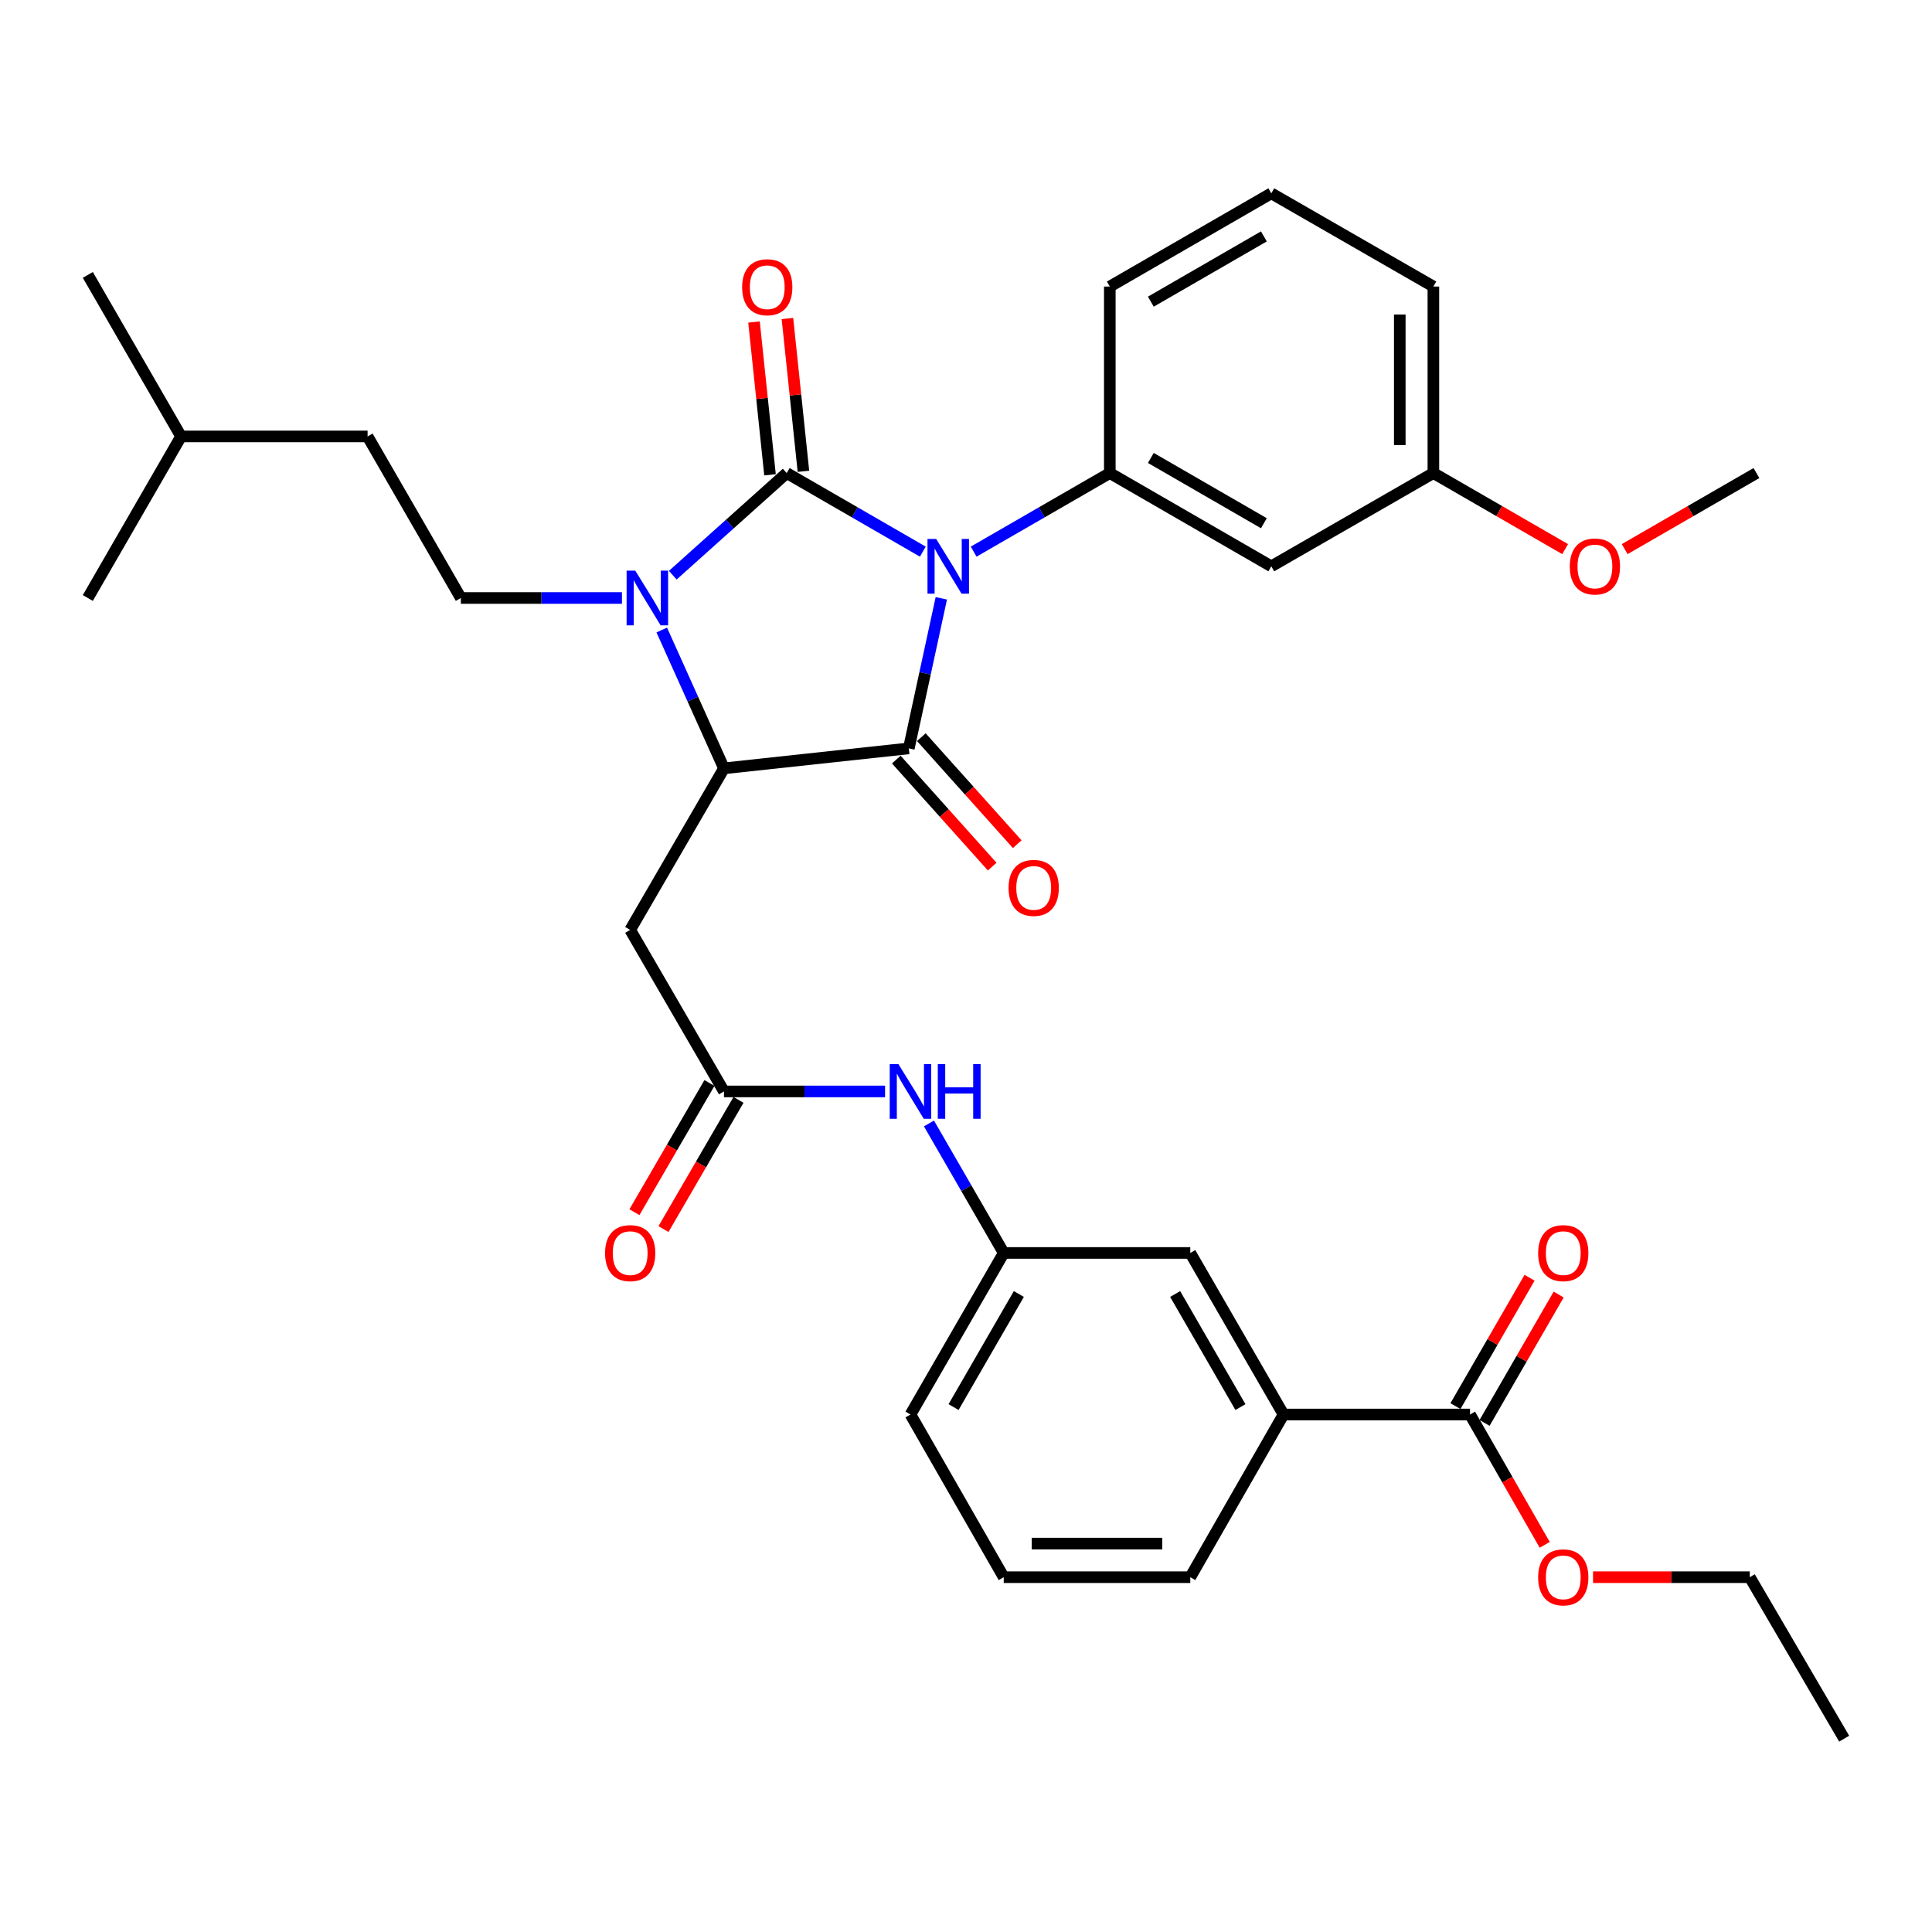 <?xml version='1.0' encoding='iso-8859-1'?>
<svg version='1.1' baseProfile='full'
              xmlns='http://www.w3.org/2000/svg'
                      xmlns:rdkit='http://www.rdkit.org/xml'
                      xmlns:xlink='http://www.w3.org/1999/xlink'
                  xml:space='preserve'
width='1000px' height='1000px' viewBox='0 0 1000 1000'>
<!-- END OF HEADER -->
<rect style='opacity:1.0;fill:#FFFFFF;stroke:none' width='1000' height='1000' x='0' y='0'> </rect>
<path class='bond-0' d='M 477.657,285.528 L 442.431,265.191' style='fill:none;fill-rule:evenodd;stroke:#0000FF;stroke-width:6px;stroke-linecap:butt;stroke-linejoin:miter;stroke-opacity:1' />
<path class='bond-0' d='M 442.431,265.191 L 407.205,244.854' style='fill:none;fill-rule:evenodd;stroke:#000000;stroke-width:6px;stroke-linecap:butt;stroke-linejoin:miter;stroke-opacity:1' />
<path class='bond-1' d='M 487.222,309.692 L 478.812,348.524' style='fill:none;fill-rule:evenodd;stroke:#0000FF;stroke-width:6px;stroke-linecap:butt;stroke-linejoin:miter;stroke-opacity:1' />
<path class='bond-1' d='M 478.812,348.524 L 470.402,387.357' style='fill:none;fill-rule:evenodd;stroke:#000000;stroke-width:6px;stroke-linecap:butt;stroke-linejoin:miter;stroke-opacity:1' />
<path class='bond-4' d='M 503.964,285.529 L 539.2,265.191' style='fill:none;fill-rule:evenodd;stroke:#0000FF;stroke-width:6px;stroke-linecap:butt;stroke-linejoin:miter;stroke-opacity:1' />
<path class='bond-4' d='M 539.2,265.191 L 574.435,244.854' style='fill:none;fill-rule:evenodd;stroke:#000000;stroke-width:6px;stroke-linecap:butt;stroke-linejoin:miter;stroke-opacity:1' />
<path class='bond-2' d='M 407.205,244.854 L 377.718,271.287' style='fill:none;fill-rule:evenodd;stroke:#000000;stroke-width:6px;stroke-linecap:butt;stroke-linejoin:miter;stroke-opacity:1' />
<path class='bond-2' d='M 377.718,271.287 L 348.231,297.721' style='fill:none;fill-rule:evenodd;stroke:#0000FF;stroke-width:6px;stroke-linecap:butt;stroke-linejoin:miter;stroke-opacity:1' />
<path class='bond-9' d='M 415.854,243.948 L 411.714,204.406' style='fill:none;fill-rule:evenodd;stroke:#000000;stroke-width:6px;stroke-linecap:butt;stroke-linejoin:miter;stroke-opacity:1' />
<path class='bond-9' d='M 411.714,204.406 L 407.574,164.864' style='fill:none;fill-rule:evenodd;stroke:#FF0000;stroke-width:6px;stroke-linecap:butt;stroke-linejoin:miter;stroke-opacity:1' />
<path class='bond-9' d='M 398.555,245.759 L 394.415,206.217' style='fill:none;fill-rule:evenodd;stroke:#000000;stroke-width:6px;stroke-linecap:butt;stroke-linejoin:miter;stroke-opacity:1' />
<path class='bond-9' d='M 394.415,206.217 L 390.275,166.675' style='fill:none;fill-rule:evenodd;stroke:#FF0000;stroke-width:6px;stroke-linecap:butt;stroke-linejoin:miter;stroke-opacity:1' />
<path class='bond-3' d='M 470.402,387.357 L 374.727,397.696' style='fill:none;fill-rule:evenodd;stroke:#000000;stroke-width:6px;stroke-linecap:butt;stroke-linejoin:miter;stroke-opacity:1' />
<path class='bond-11' d='M 463.925,393.16 L 488.743,420.857' style='fill:none;fill-rule:evenodd;stroke:#000000;stroke-width:6px;stroke-linecap:butt;stroke-linejoin:miter;stroke-opacity:1' />
<path class='bond-11' d='M 488.743,420.857 L 513.56,448.554' style='fill:none;fill-rule:evenodd;stroke:#FF0000;stroke-width:6px;stroke-linecap:butt;stroke-linejoin:miter;stroke-opacity:1' />
<path class='bond-11' d='M 476.879,381.553 L 501.697,409.25' style='fill:none;fill-rule:evenodd;stroke:#000000;stroke-width:6px;stroke-linecap:butt;stroke-linejoin:miter;stroke-opacity:1' />
<path class='bond-11' d='M 501.697,409.25 L 526.515,436.947' style='fill:none;fill-rule:evenodd;stroke:#FF0000;stroke-width:6px;stroke-linecap:butt;stroke-linejoin:miter;stroke-opacity:1' />
<path class='bond-7' d='M 321.916,309.52 L 280.225,309.52' style='fill:none;fill-rule:evenodd;stroke:#0000FF;stroke-width:6px;stroke-linecap:butt;stroke-linejoin:miter;stroke-opacity:1' />
<path class='bond-7' d='M 280.225,309.52 L 238.534,309.52' style='fill:none;fill-rule:evenodd;stroke:#000000;stroke-width:6px;stroke-linecap:butt;stroke-linejoin:miter;stroke-opacity:1' />
<path class='bond-34' d='M 342.525,326.097 L 358.626,361.896' style='fill:none;fill-rule:evenodd;stroke:#0000FF;stroke-width:6px;stroke-linecap:butt;stroke-linejoin:miter;stroke-opacity:1' />
<path class='bond-34' d='M 358.626,361.896 L 374.727,397.696' style='fill:none;fill-rule:evenodd;stroke:#000000;stroke-width:6px;stroke-linecap:butt;stroke-linejoin:miter;stroke-opacity:1' />
<path class='bond-5' d='M 374.727,397.696 L 326.179,481.311' style='fill:none;fill-rule:evenodd;stroke:#000000;stroke-width:6px;stroke-linecap:butt;stroke-linejoin:miter;stroke-opacity:1' />
<path class='bond-10' d='M 574.435,244.854 L 658.022,293.121' style='fill:none;fill-rule:evenodd;stroke:#000000;stroke-width:6px;stroke-linecap:butt;stroke-linejoin:miter;stroke-opacity:1' />
<path class='bond-10' d='M 595.671,237.031 L 654.182,270.819' style='fill:none;fill-rule:evenodd;stroke:#000000;stroke-width:6px;stroke-linecap:butt;stroke-linejoin:miter;stroke-opacity:1' />
<path class='bond-21' d='M 574.435,244.854 L 574.435,148.319' style='fill:none;fill-rule:evenodd;stroke:#000000;stroke-width:6px;stroke-linecap:butt;stroke-linejoin:miter;stroke-opacity:1' />
<path class='bond-6' d='M 326.179,481.311 L 374.727,564.927' style='fill:none;fill-rule:evenodd;stroke:#000000;stroke-width:6px;stroke-linecap:butt;stroke-linejoin:miter;stroke-opacity:1' />
<path class='bond-13' d='M 374.727,564.927 L 416.418,564.927' style='fill:none;fill-rule:evenodd;stroke:#000000;stroke-width:6px;stroke-linecap:butt;stroke-linejoin:miter;stroke-opacity:1' />
<path class='bond-13' d='M 416.418,564.927 L 458.108,564.927' style='fill:none;fill-rule:evenodd;stroke:#0000FF;stroke-width:6px;stroke-linecap:butt;stroke-linejoin:miter;stroke-opacity:1' />
<path class='bond-16' d='M 367.206,560.56 L 347.791,593.994' style='fill:none;fill-rule:evenodd;stroke:#000000;stroke-width:6px;stroke-linecap:butt;stroke-linejoin:miter;stroke-opacity:1' />
<path class='bond-16' d='M 347.791,593.994 L 328.377,627.428' style='fill:none;fill-rule:evenodd;stroke:#FF0000;stroke-width:6px;stroke-linecap:butt;stroke-linejoin:miter;stroke-opacity:1' />
<path class='bond-16' d='M 382.248,569.294 L 362.833,602.728' style='fill:none;fill-rule:evenodd;stroke:#000000;stroke-width:6px;stroke-linecap:butt;stroke-linejoin:miter;stroke-opacity:1' />
<path class='bond-16' d='M 362.833,602.728 L 343.419,636.163' style='fill:none;fill-rule:evenodd;stroke:#FF0000;stroke-width:6px;stroke-linecap:butt;stroke-linejoin:miter;stroke-opacity:1' />
<path class='bond-19' d='M 238.534,309.52 L 190.267,225.895' style='fill:none;fill-rule:evenodd;stroke:#000000;stroke-width:6px;stroke-linecap:butt;stroke-linejoin:miter;stroke-opacity:1' />
<path class='bond-8' d='M 760.876,732.148 L 664.351,732.148' style='fill:none;fill-rule:evenodd;stroke:#000000;stroke-width:6px;stroke-linecap:butt;stroke-linejoin:miter;stroke-opacity:1' />
<path class='bond-17' d='M 768.408,736.496 L 787.585,703.275' style='fill:none;fill-rule:evenodd;stroke:#000000;stroke-width:6px;stroke-linecap:butt;stroke-linejoin:miter;stroke-opacity:1' />
<path class='bond-17' d='M 787.585,703.275 L 806.762,670.054' style='fill:none;fill-rule:evenodd;stroke:#FF0000;stroke-width:6px;stroke-linecap:butt;stroke-linejoin:miter;stroke-opacity:1' />
<path class='bond-17' d='M 753.344,727.8 L 772.521,694.579' style='fill:none;fill-rule:evenodd;stroke:#000000;stroke-width:6px;stroke-linecap:butt;stroke-linejoin:miter;stroke-opacity:1' />
<path class='bond-17' d='M 772.521,694.579 L 791.698,661.358' style='fill:none;fill-rule:evenodd;stroke:#FF0000;stroke-width:6px;stroke-linecap:butt;stroke-linejoin:miter;stroke-opacity:1' />
<path class='bond-20' d='M 760.876,732.148 L 780.21,765.877' style='fill:none;fill-rule:evenodd;stroke:#000000;stroke-width:6px;stroke-linecap:butt;stroke-linejoin:miter;stroke-opacity:1' />
<path class='bond-20' d='M 780.21,765.877 L 799.545,799.606' style='fill:none;fill-rule:evenodd;stroke:#FF0000;stroke-width:6px;stroke-linecap:butt;stroke-linejoin:miter;stroke-opacity:1' />
<path class='bond-18' d='M 658.022,293.121 L 741.917,244.854' style='fill:none;fill-rule:evenodd;stroke:#000000;stroke-width:6px;stroke-linecap:butt;stroke-linejoin:miter;stroke-opacity:1' />
<path class='bond-12' d='M 664.351,732.148 L 616.084,648.532' style='fill:none;fill-rule:evenodd;stroke:#000000;stroke-width:6px;stroke-linecap:butt;stroke-linejoin:miter;stroke-opacity:1' />
<path class='bond-12' d='M 642.047,728.301 L 608.26,669.771' style='fill:none;fill-rule:evenodd;stroke:#000000;stroke-width:6px;stroke-linecap:butt;stroke-linejoin:miter;stroke-opacity:1' />
<path class='bond-36' d='M 664.351,732.148 L 616.084,816.353' style='fill:none;fill-rule:evenodd;stroke:#000000;stroke-width:6px;stroke-linecap:butt;stroke-linejoin:miter;stroke-opacity:1' />
<path class='bond-15' d='M 480.83,581.5 L 500.18,615.016' style='fill:none;fill-rule:evenodd;stroke:#0000FF;stroke-width:6px;stroke-linecap:butt;stroke-linejoin:miter;stroke-opacity:1' />
<path class='bond-15' d='M 500.18,615.016 L 519.529,648.532' style='fill:none;fill-rule:evenodd;stroke:#000000;stroke-width:6px;stroke-linecap:butt;stroke-linejoin:miter;stroke-opacity:1' />
<path class='bond-14' d='M 616.084,648.532 L 519.529,648.532' style='fill:none;fill-rule:evenodd;stroke:#000000;stroke-width:6px;stroke-linecap:butt;stroke-linejoin:miter;stroke-opacity:1' />
<path class='bond-26' d='M 519.529,648.532 L 471.262,732.148' style='fill:none;fill-rule:evenodd;stroke:#000000;stroke-width:6px;stroke-linecap:butt;stroke-linejoin:miter;stroke-opacity:1' />
<path class='bond-26' d='M 527.353,669.771 L 493.566,728.301' style='fill:none;fill-rule:evenodd;stroke:#000000;stroke-width:6px;stroke-linecap:butt;stroke-linejoin:miter;stroke-opacity:1' />
<path class='bond-22' d='M 741.917,244.854 L 776.013,264.538' style='fill:none;fill-rule:evenodd;stroke:#000000;stroke-width:6px;stroke-linecap:butt;stroke-linejoin:miter;stroke-opacity:1' />
<path class='bond-22' d='M 776.013,264.538 L 810.109,284.223' style='fill:none;fill-rule:evenodd;stroke:#FF0000;stroke-width:6px;stroke-linecap:butt;stroke-linejoin:miter;stroke-opacity:1' />
<path class='bond-35' d='M 741.917,244.854 L 741.917,148.319' style='fill:none;fill-rule:evenodd;stroke:#000000;stroke-width:6px;stroke-linecap:butt;stroke-linejoin:miter;stroke-opacity:1' />
<path class='bond-35' d='M 724.524,230.374 L 724.524,162.799' style='fill:none;fill-rule:evenodd;stroke:#000000;stroke-width:6px;stroke-linecap:butt;stroke-linejoin:miter;stroke-opacity:1' />
<path class='bond-27' d='M 190.267,225.895 L 93.722,225.895' style='fill:none;fill-rule:evenodd;stroke:#000000;stroke-width:6px;stroke-linecap:butt;stroke-linejoin:miter;stroke-opacity:1' />
<path class='bond-29' d='M 824.557,816.353 L 865.118,816.353' style='fill:none;fill-rule:evenodd;stroke:#FF0000;stroke-width:6px;stroke-linecap:butt;stroke-linejoin:miter;stroke-opacity:1' />
<path class='bond-29' d='M 865.118,816.353 L 905.679,816.353' style='fill:none;fill-rule:evenodd;stroke:#000000;stroke-width:6px;stroke-linecap:butt;stroke-linejoin:miter;stroke-opacity:1' />
<path class='bond-24' d='M 574.435,148.319 L 658.022,100.061' style='fill:none;fill-rule:evenodd;stroke:#000000;stroke-width:6px;stroke-linecap:butt;stroke-linejoin:miter;stroke-opacity:1' />
<path class='bond-24' d='M 595.67,156.144 L 654.18,122.363' style='fill:none;fill-rule:evenodd;stroke:#000000;stroke-width:6px;stroke-linecap:butt;stroke-linejoin:miter;stroke-opacity:1' />
<path class='bond-30' d='M 840.937,284.224 L 875.037,264.539' style='fill:none;fill-rule:evenodd;stroke:#FF0000;stroke-width:6px;stroke-linecap:butt;stroke-linejoin:miter;stroke-opacity:1' />
<path class='bond-30' d='M 875.037,264.539 L 909.138,244.854' style='fill:none;fill-rule:evenodd;stroke:#000000;stroke-width:6px;stroke-linecap:butt;stroke-linejoin:miter;stroke-opacity:1' />
<path class='bond-23' d='M 616.084,816.353 L 519.529,816.353' style='fill:none;fill-rule:evenodd;stroke:#000000;stroke-width:6px;stroke-linecap:butt;stroke-linejoin:miter;stroke-opacity:1' />
<path class='bond-23' d='M 601.6,798.959 L 534.012,798.959' style='fill:none;fill-rule:evenodd;stroke:#000000;stroke-width:6px;stroke-linecap:butt;stroke-linejoin:miter;stroke-opacity:1' />
<path class='bond-28' d='M 658.022,100.061 L 741.917,148.319' style='fill:none;fill-rule:evenodd;stroke:#000000;stroke-width:6px;stroke-linecap:butt;stroke-linejoin:miter;stroke-opacity:1' />
<path class='bond-25' d='M 519.529,816.353 L 471.262,732.148' style='fill:none;fill-rule:evenodd;stroke:#000000;stroke-width:6px;stroke-linecap:butt;stroke-linejoin:miter;stroke-opacity:1' />
<path class='bond-31' d='M 93.722,225.895 L 45.455,142.289' style='fill:none;fill-rule:evenodd;stroke:#000000;stroke-width:6px;stroke-linecap:butt;stroke-linejoin:miter;stroke-opacity:1' />
<path class='bond-32' d='M 93.722,225.895 L 45.455,309.52' style='fill:none;fill-rule:evenodd;stroke:#000000;stroke-width:6px;stroke-linecap:butt;stroke-linejoin:miter;stroke-opacity:1' />
<path class='bond-33' d='M 905.679,816.353 L 954.545,899.939' style='fill:none;fill-rule:evenodd;stroke:#000000;stroke-width:6px;stroke-linecap:butt;stroke-linejoin:miter;stroke-opacity:1' />
<path  class='atom-0' d='M 484.55 278.961
L 493.83 293.961
Q 494.75 295.441, 496.23 298.121
Q 497.71 300.801, 497.79 300.961
L 497.79 278.961
L 501.55 278.961
L 501.55 307.281
L 497.67 307.281
L 487.71 290.881
Q 486.55 288.961, 485.31 286.761
Q 484.11 284.561, 483.75 283.881
L 483.75 307.281
L 480.07 307.281
L 480.07 278.961
L 484.55 278.961
' fill='#0000FF'/>
<path  class='atom-3' d='M 328.809 295.36
L 338.089 310.36
Q 339.009 311.84, 340.489 314.52
Q 341.969 317.2, 342.049 317.36
L 342.049 295.36
L 345.809 295.36
L 345.809 323.68
L 341.929 323.68
L 331.969 307.28
Q 330.809 305.36, 329.569 303.16
Q 328.369 300.96, 328.009 300.28
L 328.009 323.68
L 324.329 323.68
L 324.329 295.36
L 328.809 295.36
' fill='#0000FF'/>
<path  class='atom-10' d='M 384.126 148.669
Q 384.126 141.869, 387.486 138.069
Q 390.846 134.269, 397.126 134.269
Q 403.406 134.269, 406.766 138.069
Q 410.126 141.869, 410.126 148.669
Q 410.126 155.549, 406.726 159.469
Q 403.326 163.349, 397.126 163.349
Q 390.886 163.349, 387.486 159.469
Q 384.126 155.589, 384.126 148.669
M 397.126 160.149
Q 401.446 160.149, 403.766 157.269
Q 406.126 154.349, 406.126 148.669
Q 406.126 143.109, 403.766 140.309
Q 401.446 137.469, 397.126 137.469
Q 392.806 137.469, 390.446 140.269
Q 388.126 143.069, 388.126 148.669
Q 388.126 154.389, 390.446 157.269
Q 392.806 160.149, 397.126 160.149
' fill='#FF0000'/>
<path  class='atom-12' d='M 522.039 459.572
Q 522.039 452.772, 525.399 448.972
Q 528.759 445.172, 535.039 445.172
Q 541.319 445.172, 544.679 448.972
Q 548.039 452.772, 548.039 459.572
Q 548.039 466.452, 544.639 470.372
Q 541.239 474.252, 535.039 474.252
Q 528.799 474.252, 525.399 470.372
Q 522.039 466.492, 522.039 459.572
M 535.039 471.052
Q 539.359 471.052, 541.679 468.172
Q 544.039 465.252, 544.039 459.572
Q 544.039 454.012, 541.679 451.212
Q 539.359 448.372, 535.039 448.372
Q 530.719 448.372, 528.359 451.172
Q 526.039 453.972, 526.039 459.572
Q 526.039 465.292, 528.359 468.172
Q 530.719 471.052, 535.039 471.052
' fill='#FF0000'/>
<path  class='atom-14' d='M 465.002 550.767
L 474.282 565.767
Q 475.202 567.247, 476.682 569.927
Q 478.162 572.607, 478.242 572.767
L 478.242 550.767
L 482.002 550.767
L 482.002 579.087
L 478.122 579.087
L 468.162 562.687
Q 467.002 560.767, 465.762 558.567
Q 464.562 556.367, 464.202 555.687
L 464.202 579.087
L 460.522 579.087
L 460.522 550.767
L 465.002 550.767
' fill='#0000FF'/>
<path  class='atom-14' d='M 485.402 550.767
L 489.242 550.767
L 489.242 562.807
L 503.722 562.807
L 503.722 550.767
L 507.562 550.767
L 507.562 579.087
L 503.722 579.087
L 503.722 566.007
L 489.242 566.007
L 489.242 579.087
L 485.402 579.087
L 485.402 550.767
' fill='#0000FF'/>
<path  class='atom-17' d='M 313.179 648.612
Q 313.179 641.812, 316.539 638.012
Q 319.899 634.212, 326.179 634.212
Q 332.459 634.212, 335.819 638.012
Q 339.179 641.812, 339.179 648.612
Q 339.179 655.492, 335.779 659.412
Q 332.379 663.292, 326.179 663.292
Q 319.939 663.292, 316.539 659.412
Q 313.179 655.532, 313.179 648.612
M 326.179 660.092
Q 330.499 660.092, 332.819 657.212
Q 335.179 654.292, 335.179 648.612
Q 335.179 643.052, 332.819 640.252
Q 330.499 637.412, 326.179 637.412
Q 321.859 637.412, 319.499 640.212
Q 317.179 643.012, 317.179 648.612
Q 317.179 654.332, 319.499 657.212
Q 321.859 660.092, 326.179 660.092
' fill='#FF0000'/>
<path  class='atom-18' d='M 796.144 648.612
Q 796.144 641.812, 799.504 638.012
Q 802.864 634.212, 809.144 634.212
Q 815.424 634.212, 818.784 638.012
Q 822.144 641.812, 822.144 648.612
Q 822.144 655.492, 818.744 659.412
Q 815.344 663.292, 809.144 663.292
Q 802.904 663.292, 799.504 659.412
Q 796.144 655.532, 796.144 648.612
M 809.144 660.092
Q 813.464 660.092, 815.784 657.212
Q 818.144 654.292, 818.144 648.612
Q 818.144 643.052, 815.784 640.252
Q 813.464 637.412, 809.144 637.412
Q 804.824 637.412, 802.464 640.212
Q 800.144 643.012, 800.144 648.612
Q 800.144 654.332, 802.464 657.212
Q 804.824 660.092, 809.144 660.092
' fill='#FF0000'/>
<path  class='atom-21' d='M 796.144 816.433
Q 796.144 809.633, 799.504 805.833
Q 802.864 802.033, 809.144 802.033
Q 815.424 802.033, 818.784 805.833
Q 822.144 809.633, 822.144 816.433
Q 822.144 823.313, 818.744 827.233
Q 815.344 831.113, 809.144 831.113
Q 802.904 831.113, 799.504 827.233
Q 796.144 823.353, 796.144 816.433
M 809.144 827.913
Q 813.464 827.913, 815.784 825.033
Q 818.144 822.113, 818.144 816.433
Q 818.144 810.873, 815.784 808.073
Q 813.464 805.233, 809.144 805.233
Q 804.824 805.233, 802.464 808.033
Q 800.144 810.833, 800.144 816.433
Q 800.144 822.153, 802.464 825.033
Q 804.824 827.913, 809.144 827.913
' fill='#FF0000'/>
<path  class='atom-23' d='M 812.523 293.201
Q 812.523 286.401, 815.883 282.601
Q 819.243 278.801, 825.523 278.801
Q 831.803 278.801, 835.163 282.601
Q 838.523 286.401, 838.523 293.201
Q 838.523 300.081, 835.123 304.001
Q 831.723 307.881, 825.523 307.881
Q 819.283 307.881, 815.883 304.001
Q 812.523 300.121, 812.523 293.201
M 825.523 304.681
Q 829.843 304.681, 832.163 301.801
Q 834.523 298.881, 834.523 293.201
Q 834.523 287.641, 832.163 284.841
Q 829.843 282.001, 825.523 282.001
Q 821.203 282.001, 818.843 284.801
Q 816.523 287.601, 816.523 293.201
Q 816.523 298.921, 818.843 301.801
Q 821.203 304.681, 825.523 304.681
' fill='#FF0000'/>
</svg>
